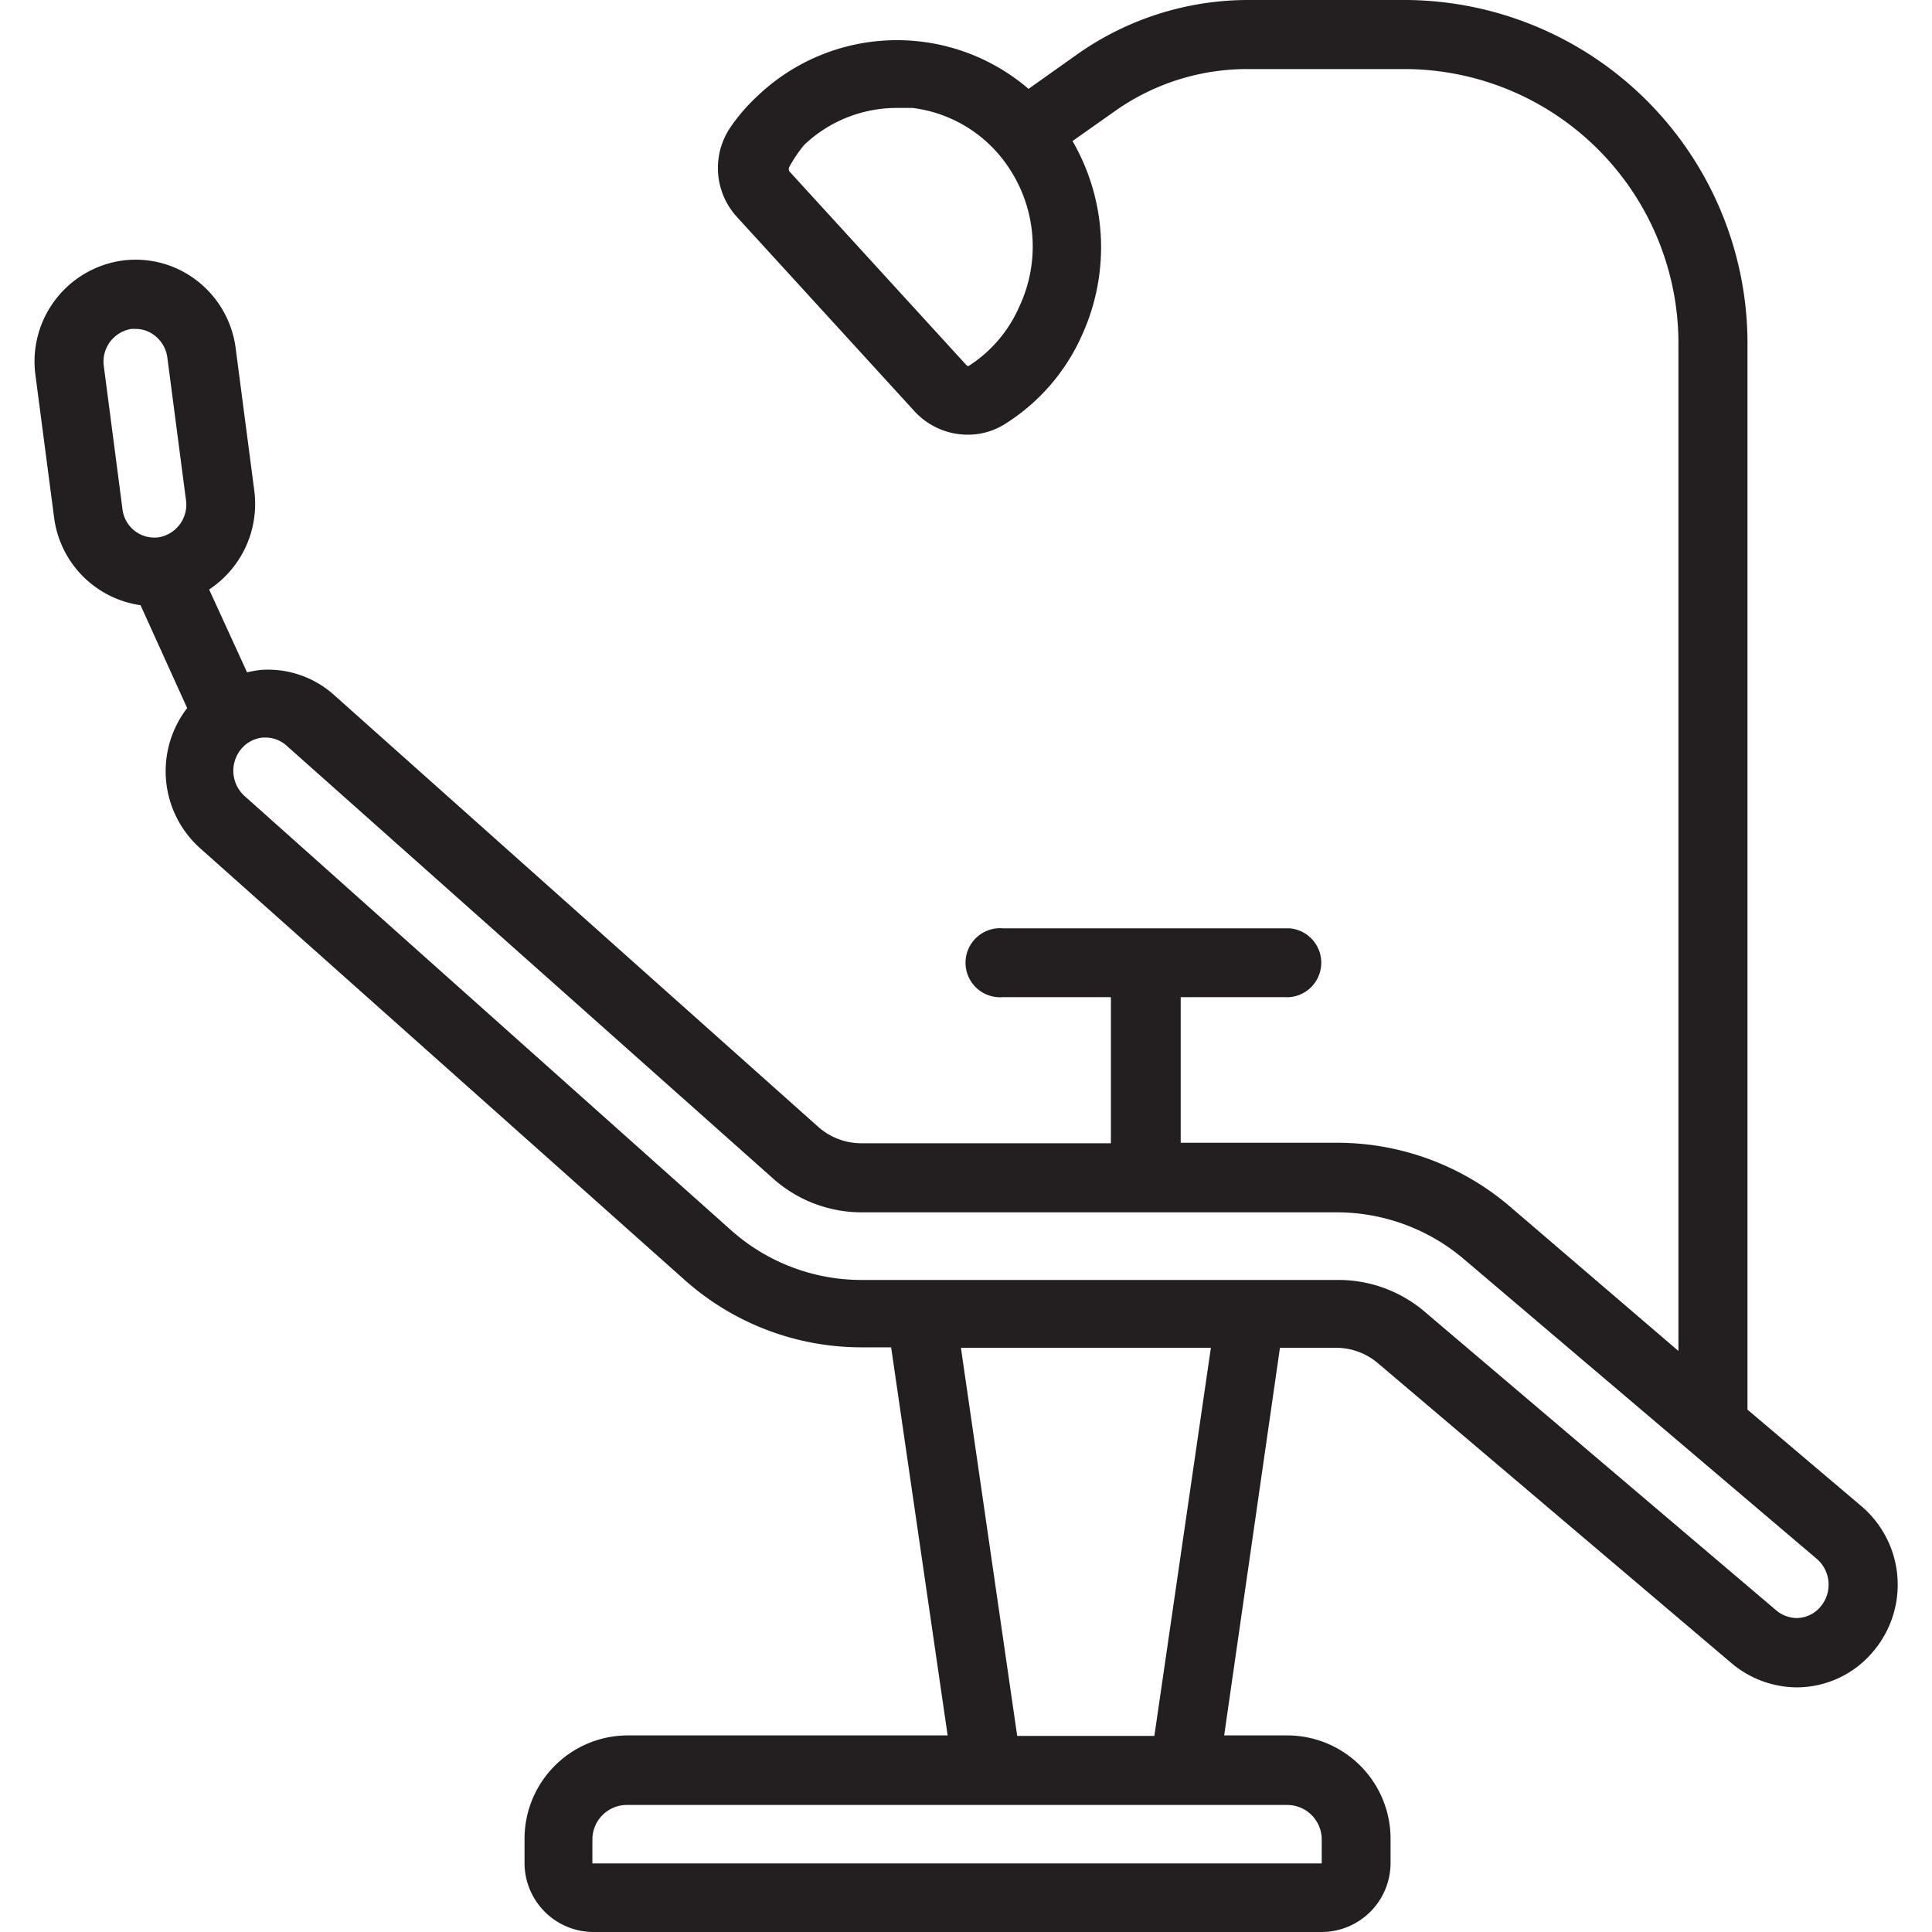 <svg id="Layer_1" data-name="Layer 1" xmlns="http://www.w3.org/2000/svg" viewBox="0 0 80 80"><defs><style>.cls-1{fill:#231f20;}</style></defs><title>west-mall-dental-group-icons</title><path class="cls-1" d="M77.08,62.37l-4.72-4v-44A14.23,14.23,0,0,0,58.27,0H51.7a12.28,12.28,0,0,0-7.11,2.26l-2,1.42A8.37,8.37,0,0,0,31.34,4a7.5,7.5,0,0,0-1.1,1.28A3,3,0,0,0,30.53,9l7.31,8a3,3,0,0,0,2.23,1,2.89,2.89,0,0,0,1.54-.44,8.34,8.34,0,0,0,3.21-3.72,8.77,8.77,0,0,0-.41-8l1.83-1.29A9.47,9.47,0,0,1,51.7,2.86h6.57A11.36,11.36,0,0,1,69.5,14.33V55.94l-7-6a11,11,0,0,0-7.1-2.62H48.89V41.29H53.4a1.43,1.43,0,0,0,0-2.85H41.53a1.43,1.43,0,1,0,0,2.85H46v6.05H35.66a2.69,2.69,0,0,1-1.78-.68L13.79,28.74a4.1,4.1,0,0,0-3-1,5.48,5.48,0,0,0-.56.1L8.66,24.41a4.25,4.25,0,0,0,1.87-4.09l-.77-5.89a4.22,4.22,0,0,0-1.62-2.82,4.15,4.15,0,0,0-3.08-.82,4.22,4.22,0,0,0-3.59,4.76l.77,5.88a4.21,4.21,0,0,0,3.58,3.63l1.93,4.26a4.28,4.28,0,0,0,.51,5.78L28.35,53a11,11,0,0,0,7.31,2.79H36.9l2.34,16.07H26a4.28,4.28,0,0,0-4.28,4.28v1A2.86,2.86,0,0,0,24.53,80h30.2a2.86,2.86,0,0,0,2.85-2.86v-1a4.28,4.28,0,0,0-4.28-4.28H50.69L53,55.81h2.34a2.67,2.67,0,0,1,1.72.64L71.7,68.87a4.23,4.23,0,0,0,2.69,1,4.13,4.13,0,0,0,3.22-1.54A4.27,4.27,0,0,0,77.08,62.37ZM42.21,12.69a5.56,5.56,0,0,1-2.11,2.47h0A.15.15,0,0,1,40,15.1l-7.31-8a.19.19,0,0,1,0-.2A5.74,5.74,0,0,1,33.3,6a5.56,5.56,0,0,1,3.82-1.53c.22,0,.45,0,.67,0a5.61,5.61,0,0,1,4.07,2.61A5.86,5.86,0,0,1,42.21,12.69ZM4.3,15.17a1.37,1.37,0,0,1,1.14-1.55h.17a1.26,1.26,0,0,1,.79.27,1.38,1.38,0,0,1,.53.92l.77,5.89a1.37,1.37,0,0,1-1.14,1.55,1.33,1.33,0,0,1-1.49-1.18Zm49,59.57a1.43,1.43,0,0,1,1.43,1.42v1H24.53v-1A1.43,1.43,0,0,1,26,74.74H53.3Zm-5.5-2.86H42.12L39.79,55.81H50.14Zm27.6-5.37a1.3,1.3,0,0,1-1,.49,1.35,1.35,0,0,1-.84-.31L58.94,54.27A5.52,5.52,0,0,0,55.37,53H35.66a8.11,8.11,0,0,1-5.4-2.07L10.17,33A1.41,1.41,0,0,1,10,31a1.32,1.32,0,0,1,.9-.46H11a1.3,1.3,0,0,1,.86.33L32,48.79a5.51,5.51,0,0,0,3.68,1.41H55.37a8.13,8.13,0,0,1,5.25,1.94L75.23,64.55A1.41,1.41,0,0,1,75.4,66.51Z"/></svg>